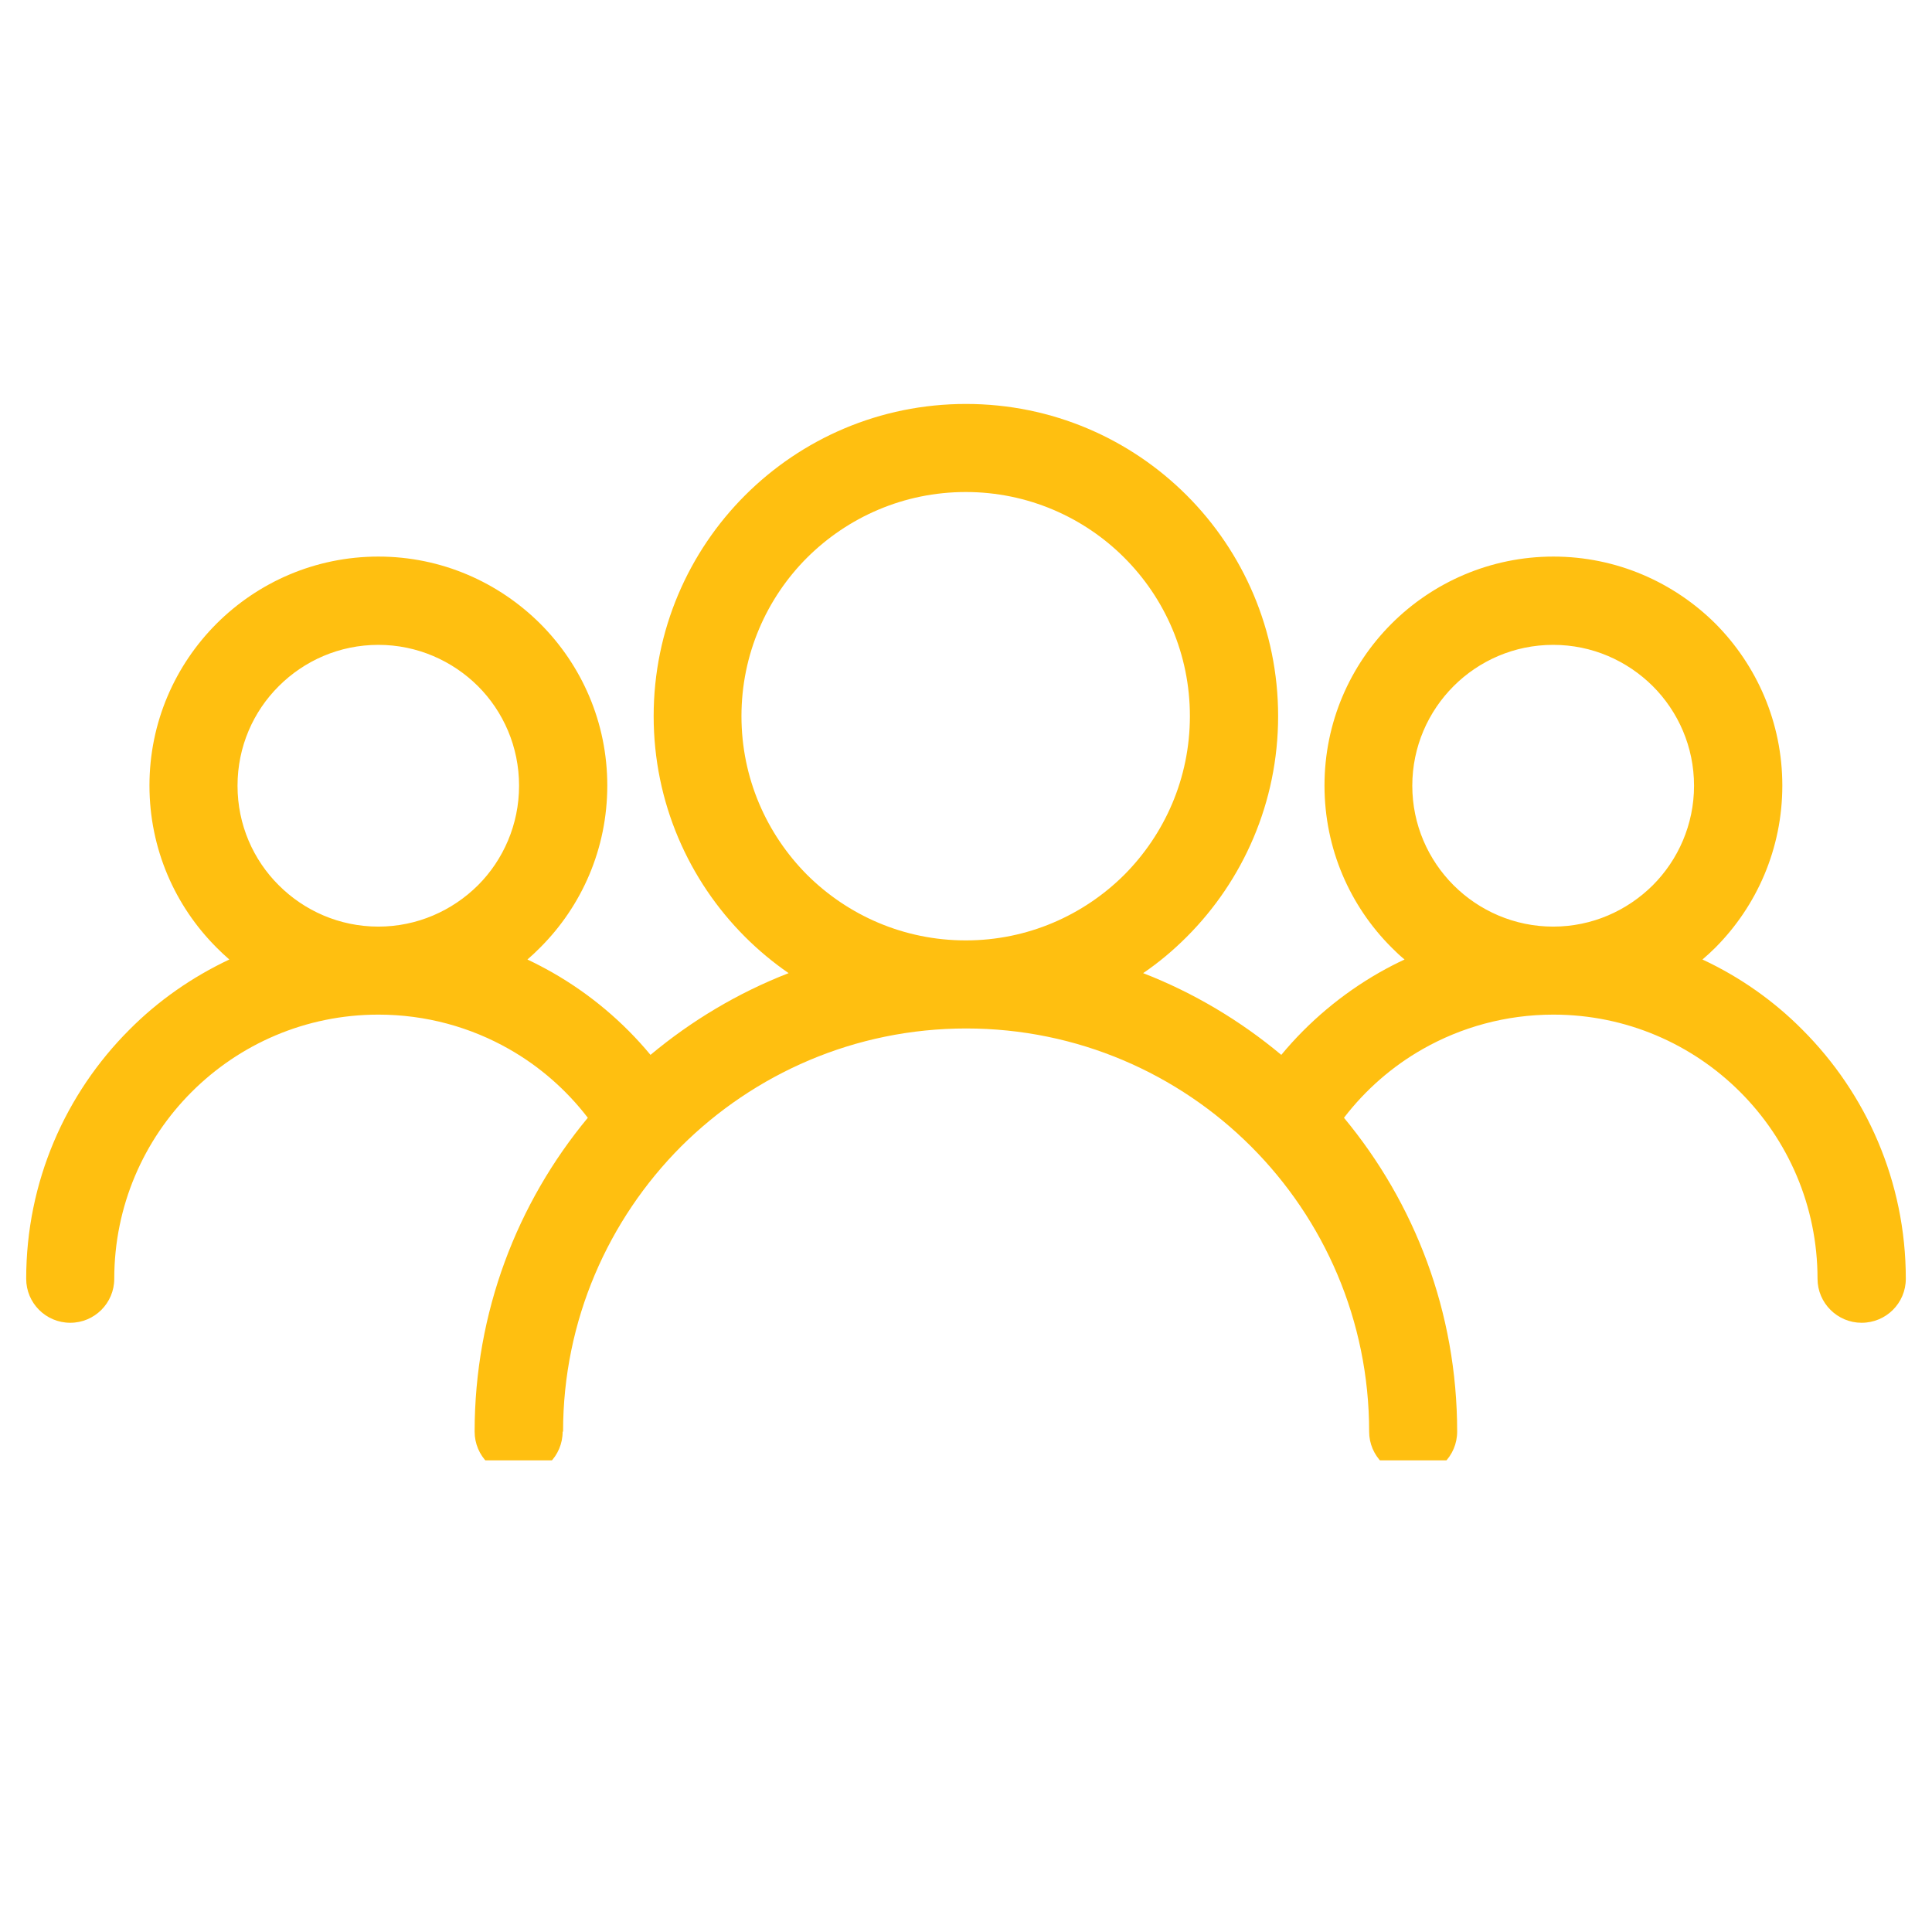 <svg xmlns="http://www.w3.org/2000/svg" xmlns:xlink="http://www.w3.org/1999/xlink" width="48" zoomAndPan="magnify" viewBox="0 0 36 36" height="48" preserveAspectRatio="xMidYMid meet" version="1.0"><defs><clipPath id="7809d0da71"><path d="M 0.488 7.508 L 35.512 7.508 L 35.512 27.211 L 0.488 27.211 Z M 0.488 7.508 " clip-rule="nonzero"/></clipPath></defs><g clip-path="url(#7809d0da71)"><path fill="#ffbf10" d="M 10.484 26.676 C 10.484 27.129 10.117 27.496 9.664 27.496 C 9.211 27.496 8.844 27.129 8.844 26.676 C 8.844 24.453 9.637 22.414 10.953 20.828 C 10.555 20.309 10.055 19.871 9.484 19.547 C 8.77 19.141 7.938 18.906 7.051 18.906 C 5.691 18.906 4.461 19.457 3.57 20.348 C 2.68 21.238 2.129 22.469 2.129 23.828 C 2.129 24.281 1.762 24.648 1.309 24.648 C 0.855 24.648 0.488 24.281 0.488 23.828 C 0.488 22.016 1.223 20.375 2.41 19.188 C 2.945 18.648 3.578 18.207 4.273 17.879 C 4.191 17.809 4.113 17.734 4.035 17.656 C 3.262 16.883 2.785 15.816 2.785 14.637 C 2.785 13.461 3.262 12.395 4.035 11.621 C 4.805 10.852 5.871 10.371 7.051 10.371 C 8.23 10.371 9.293 10.852 10.066 11.621 C 10.84 12.395 11.316 13.461 11.316 14.637 C 11.316 15.816 10.84 16.883 10.066 17.656 C 9.988 17.734 9.91 17.809 9.828 17.879 C 9.984 17.953 10.141 18.035 10.293 18.121 C 10.992 18.52 11.613 19.043 12.121 19.656 C 12.883 19.02 13.75 18.5 14.695 18.133 C 14.406 17.934 14.133 17.707 13.883 17.457 C 12.832 16.406 12.18 14.949 12.18 13.344 C 12.18 11.738 12.832 10.281 13.883 9.23 C 14.938 8.176 16.391 7.527 18 7.527 C 19.605 7.527 21.059 8.176 22.113 9.23 C 23.164 10.281 23.816 11.738 23.816 13.344 C 23.816 14.949 23.164 16.406 22.113 17.457 C 21.863 17.707 21.594 17.934 21.301 18.133 C 22.246 18.5 23.113 19.02 23.875 19.656 C 24.383 19.043 25.004 18.52 25.703 18.121 C 25.855 18.035 26.012 17.953 26.172 17.879 C 26.086 17.809 26.008 17.734 25.93 17.656 C 25.156 16.883 24.68 15.816 24.68 14.637 C 24.68 13.461 25.156 12.395 25.93 11.621 C 26.699 10.852 27.77 10.371 28.945 10.371 C 30.125 10.371 31.191 10.852 31.965 11.621 C 32.734 12.395 33.211 13.461 33.211 14.637 C 33.211 15.816 32.734 16.883 31.965 17.656 C 31.887 17.734 31.805 17.809 31.723 17.879 C 32.418 18.203 33.051 18.648 33.586 19.188 C 34.773 20.375 35.512 22.016 35.512 23.828 C 35.512 24.281 35.145 24.648 34.688 24.648 C 34.238 24.648 33.867 24.281 33.867 23.828 C 33.867 22.469 33.316 21.238 32.426 20.348 C 31.535 19.457 30.305 18.906 28.945 18.906 C 28.059 18.906 27.227 19.141 26.512 19.547 C 25.941 19.871 25.441 20.309 25.043 20.828 C 26.359 22.414 27.152 24.449 27.152 26.676 C 27.152 27.129 26.785 27.496 26.332 27.496 C 25.883 27.496 25.512 27.129 25.512 26.676 C 25.512 24.602 24.672 22.723 23.312 21.363 C 21.957 20.008 20.078 19.164 18.004 19.164 C 15.93 19.164 14.051 20.008 12.691 21.363 C 11.336 22.723 10.492 24.602 10.492 26.676 Z M 5.195 16.496 C 5.668 16.969 6.324 17.266 7.051 17.266 C 7.773 17.266 8.43 16.969 8.906 16.496 C 9.379 16.023 9.672 15.363 9.672 14.641 C 9.672 13.914 9.379 13.258 8.906 12.785 C 8.43 12.312 7.773 12.016 7.051 12.016 C 6.324 12.016 5.668 12.312 5.195 12.785 C 4.719 13.258 4.426 13.914 4.426 14.641 C 4.426 15.367 4.719 16.023 5.195 16.496 Z M 28.941 17.266 C 29.668 17.266 30.32 16.969 30.797 16.496 C 31.27 16.023 31.566 15.363 31.566 14.641 C 31.566 13.914 31.27 13.258 30.797 12.785 C 30.32 12.312 29.668 12.016 28.941 12.016 C 28.215 12.016 27.559 12.312 27.086 12.785 C 26.613 13.258 26.316 13.914 26.316 14.641 C 26.316 15.367 26.613 16.023 27.086 16.496 C 27.559 16.969 28.219 17.266 28.941 17.266 Z M 17.996 17.523 C 19.148 17.523 20.191 17.055 20.949 16.301 C 21.703 15.543 22.172 14.5 22.172 13.344 C 22.172 12.191 21.707 11.148 20.949 10.391 C 20.195 9.637 19.148 9.168 17.996 9.168 C 16.84 9.168 15.797 9.637 15.039 10.391 C 14.285 11.145 13.816 12.191 13.816 13.344 C 13.816 14.5 14.285 15.543 15.039 16.301 C 15.797 17.055 16.84 17.523 17.996 17.523 Z M 17.996 17.523 " fill-opacity="1" fill-rule="nonzero"/></g></svg>